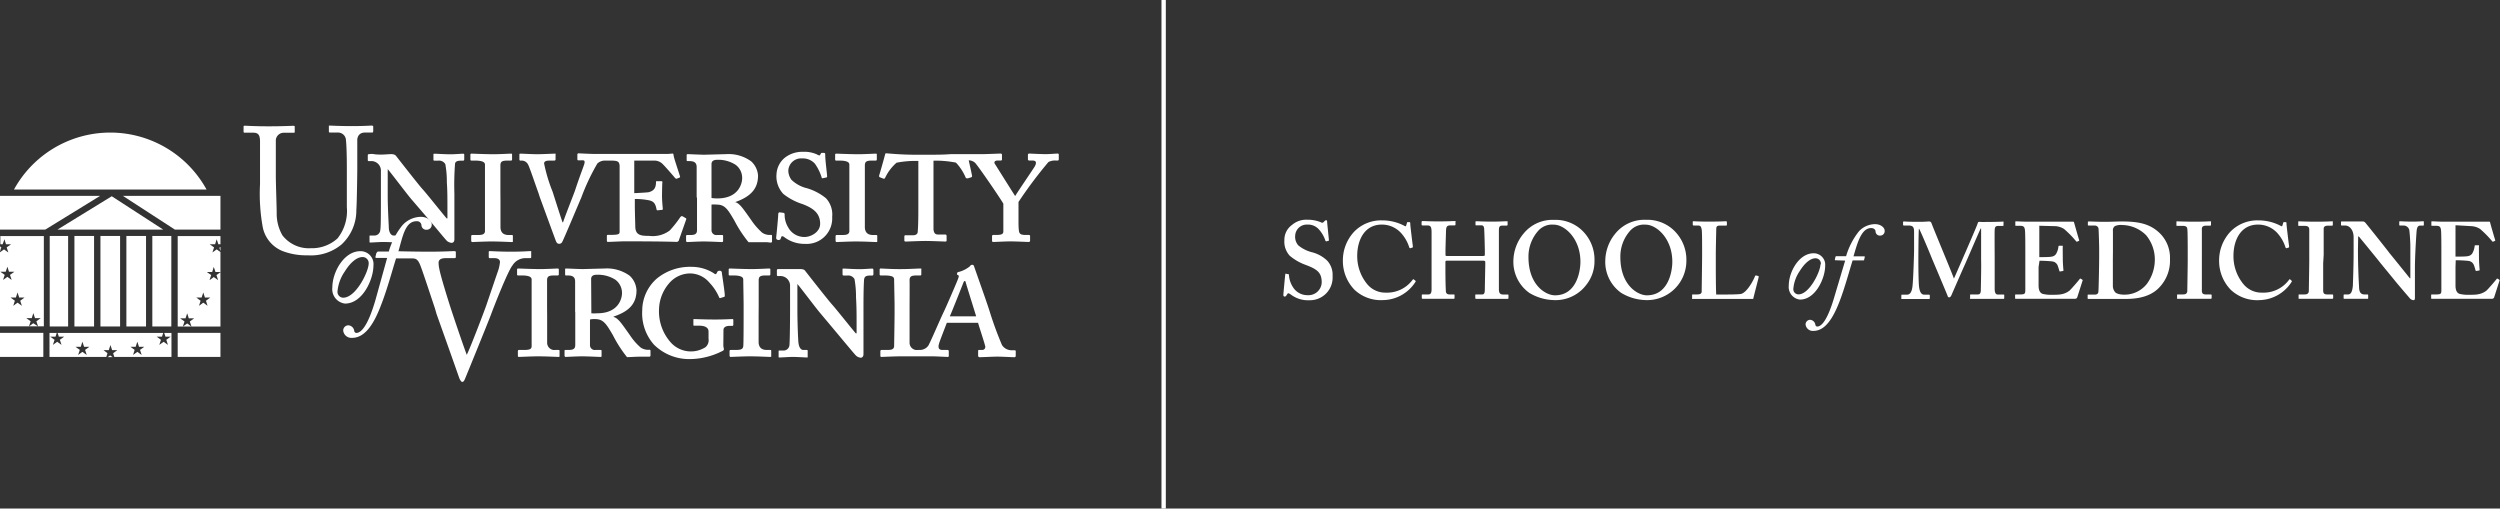 <svg xmlns="http://www.w3.org/2000/svg" viewBox="0 0 344.97 70.17"><rect x="0" y="0" width="344.97" height="70.17" fill="#333333" stroke="none"/><defs><style>.a,.b{fill:#fff;}.b{fill-rule:evenodd;}</style></defs><rect class="a" x="21.02" y="32.56" width="2.62" height="12.49"/><rect class="a" x="6.86" y="32.56" width="2.54" height="12.49"/><rect class="a" x="10.27" y="32.56" width="2.71" height="12.49"/><rect class="a" x="13.86" y="32.56" width="2.71" height="12.49"/><rect class="a" x="17.44" y="32.56" width="2.71" height="12.49"/><polygon class="a" points="22.52 31.68 7.93 31.68 15.42 27.08 22.52 31.68"/><polygon class="a" points="6.25 31.68 0 31.68 0 27.03 13.81 27.03 6.25 31.68"/><polygon class="a" points="16.96 27.03 30.42 27.03 30.42 31.68 24.13 31.68 16.96 27.03"/><path class="a" d="M70.67,53.5H44.1a15.16,15.16,0,0,1,26.57,0Z" transform="translate(-42.17 -27.35)"/><path class="b" d="M44.22,68.85l-.22.7.59-.44.6.44-.23-.7.59-.44h-.73l-.23-.7-.23.7h-.73Zm-2-4,.6.43-.23.7.6-.43.59.43-.23-.7.6-.43h-.74l-.22-.7-.23.7Zm6,7.53h-.8l-.23-.7.6-.43H47l-.23-.7-.22.7H45.8l.6.43-.23.7h-4V62.16l.56-.4.59.43-.23-.7.6-.43H43l-.22-.7-.11.32-.14.38h-.31V59.92h6Zm-.81,0H46.18l.58-.43ZM42.18,62.07v-.72l.17.13-.12.39Z" transform="translate(-42.17 -27.35)"/><rect class="a" y="45.93" width="5.98" height="3.32"/><rect class="a" x="24.52" y="45.93" width="5.9" height="3.32"/><path class="b" d="M61.49,75.63l.59-.43h-.73l-.23-.7-.23.7h-.73l.59.43-.22.7.59-.43.6.43ZM57,76.09l-.16.51H49V73.29h1l-.17.52H49.1l.6.43-.23.7.59-.43.6.43-.23-.7.59-.43h-.73l-.17-.52H64.69l-.17.52h-.73l.59.43-.23.7.6-.43.59.43-.22-.7.59-.43H65l-.17-.52h1V76.6H57.94l-.16-.51.59-.43h-.73l-.23-.7-.23.7h-.73Zm-3.82-.46-.23.7.59-.43.6.43-.23-.7.6-.43h-.74l-.23-.7-.22.7h-.74Zm4.53,1h-.68l.34-.24Z" transform="translate(-42.17 -27.35)"/><path class="b" d="M70.59,68.85l.59-.44h-.73l-.23-.7-.23.7h-.73l.59.44-.22.7.59-.44.59.44Zm-2,3.56-.23-.7.6-.43h-.74l-.22-.7-.23.7h-.74l.6.43-.23.7.6-.43.58.43Zm4,0h-5.9V59.92h5.9v1.14H72.3l-.23-.7-.22.7h-.74l.6.43-.23.7.59-.43.52.37v2.75H71.9l-.23-.7-.22.7h-.74l.6.43-.23.7.59-.43.6.43-.23-.7.55-.4Zm0-11V62l-.15-.46Z" transform="translate(-42.17 -27.35)"/><path class="a" d="M219.94,65.19c.07,0,.09,0,.09.12A3.47,3.47,0,0,0,220.6,67a2.33,2.33,0,0,0,2,1.08,1.83,1.83,0,0,0,1.95-1.75c0-1.38-.63-1.83-2.22-2.43a7.11,7.11,0,0,1-2.19-1.26,2.86,2.86,0,0,1-.74-2.15,2.52,2.52,0,0,1,1.05-2.1,3,3,0,0,1,2.12-.72,4.72,4.72,0,0,1,1.89.36.27.27,0,0,0,.32,0l.19-.2a.27.27,0,0,1,.21-.09c.09,0,.12.09.12.24s.24,2.34.24,2.49,0,.09-.09.11l-.24.07c-.05,0-.12,0-.15-.09a4.31,4.31,0,0,0-.93-1.59,2,2,0,0,0-1.56-.63,1.6,1.6,0,0,0-1.68,1.52,1.79,1.79,0,0,0,.43,1.35,4.9,4.9,0,0,0,1.82.93,4.72,4.72,0,0,1,2.16,1.17,2.88,2.88,0,0,1,.75,2.14,3.13,3.13,0,0,1-3.18,3.33A3.92,3.92,0,0,1,220.3,68c-.18-.12-.27-.18-.36-.18s-.14.12-.24.27-.15.18-.27.18-.17-.09-.17-.24.23-2.61.26-2.79,0-.12.09-.12Z" transform="translate(-42.17 -27.35)"/><path class="a" d="M237.49,66.09a.11.11,0,0,1,0,.15,5.39,5.39,0,0,1-4.47,2.52,5.31,5.31,0,0,1-3.93-1.41,5.71,5.71,0,0,1-1.62-4,5.82,5.82,0,0,1,1.53-4,5.18,5.18,0,0,1,3.9-1.59,6.53,6.53,0,0,1,3,.72c.21.12.27.12.3,0l.12-.39c0-.09.06-.09.24-.09s.21,0,.21.24.3,2.67.36,3.12q0,.14-.06.15l-.28.09c-.08,0-.12,0-.17-.15a5.32,5.32,0,0,0-1.17-2,3.58,3.58,0,0,0-2.61-1.11c-2.4,0-3.39,2.16-3.39,4.32a6.07,6.07,0,0,0,1.38,3.9,3.23,3.23,0,0,0,2.58,1.17A4.37,4.37,0,0,0,237.06,66c.07-.1.13-.15.18-.1Z" transform="translate(-42.17 -27.35)"/><path class="a" d="M241.83,63.32c-.17,0-.21.06-.21.19v.65c0,.54,0,2.28.06,3.31,0,.36.18.51.51.51h.54c.12,0,.15,0,.15.11v.34c0,.09,0,.15-.15.15s-.78,0-2,0c-1.47,0-1.92,0-2.22,0-.12,0-.15-.06-.15-.13V68.1c0-.09,0-.12.15-.12h.78c.36,0,.42-.36.42-.7,0-.72,0-2.43,0-3.39V62c0-.45,0-2.31,0-2.54,0-.75-.09-1-.57-1h-.66c-.12,0-.15-.06-.15-.13V58a.14.14,0,0,1,.15-.15c.27,0,.75.05,2.22.05s1.89-.05,2.16-.05.15.06.15.14v.31c0,.09,0,.15-.15.15h-.54c-.54,0-.6.24-.62.83,0,.21-.07,2.19-.07,2.58v.6c0,.15,0,.21.18.21h4.95c.24,0,.3,0,.3-.21V62c0-.54-.06-2.64-.08-2.81,0-.48-.07-.75-.4-.75h-.69c-.11,0-.12,0-.12-.13V58c0-.07,0-.12.12-.12.27,0,.93.05,2.13.05s1.74-.05,2-.05.18.06.18.14v.31c0,.09,0,.15-.18.15h-.54c-.45,0-.48.24-.48.77,0,.21,0,2.25,0,2.73v1.62c0,.66,0,2.79,0,3.64,0,.54.15.75.6.75h.6c.09,0,.12,0,.12.11v.34c0,.09,0,.15-.15.15s-.75,0-2,0-1.89,0-2.31,0a.12.12,0,0,1-.12-.13V68.1c0-.07,0-.12.12-.12h.81c.36,0,.37-.27.39-.67,0-.72.06-3.12.06-3.39V63.5c0-.14-.12-.18-.33-.18Z" transform="translate(-42.17 -27.35)"/><path class="a" d="M260.19,58.89a5.57,5.57,0,0,1,2,4.44,5.22,5.22,0,0,1-1.11,3.3,5.31,5.31,0,0,1-4.5,2.13,6.89,6.89,0,0,1-3.39-1A5.26,5.26,0,0,1,251,63.33a6,6,0,0,1,1.38-3.72,5.14,5.14,0,0,1,4.23-1.92A5.31,5.31,0,0,1,260.19,58.89Zm-5.76.3a5.38,5.38,0,0,0-1.35,3.63c0,3.9,2.4,5.28,3.66,5.28,3,0,3.51-3.36,3.51-4.62,0-3.27-2.22-5.13-3.66-5.13A2.58,2.58,0,0,0,254.43,59.19Z" transform="translate(-42.17 -27.35)"/><path class="a" d="M272.87,58.89a5.6,5.6,0,0,1,2,4.44,5.42,5.42,0,0,1-5.61,5.43,6.89,6.89,0,0,1-3.39-1,5.23,5.23,0,0,1-2.19-4.44,6,6,0,0,1,1.37-3.72,5.17,5.17,0,0,1,4.24-1.92A5.33,5.33,0,0,1,272.87,58.89Zm-5.76.3a5.33,5.33,0,0,0-1.35,3.63c0,3.9,2.4,5.28,3.66,5.28,3,0,3.51-3.36,3.51-4.62,0-3.27-2.22-5.13-3.67-5.13A2.57,2.57,0,0,0,267.11,59.19Z" transform="translate(-42.17 -27.35)"/><path class="a" d="M284.84,65.45s0,.06,0,.15-.66,2.58-.75,3l-6.24,0c-1.35,0-1.89,0-2.07,0s-.12,0-.12-.13V68.1c0-.09,0-.12.09-.12h.6c.54,0,.63-.21.63-.4s.06-4,.06-4.92v-.84c0-1,0-2.55-.06-2.81s-.09-.54-.48-.54h-.63a.13.13,0,0,1-.12-.13V58c0-.09,0-.12.12-.12s.69.05,2.07.05c1.62,0,2.25-.05,2.37-.05s.15.06.15.14v.34c0,.06,0,.12-.15.12h-.81c-.45,0-.51.15-.51.56,0,.21-.06,2.46-.06,3.51v1.29c0,.27,0,3.51.06,4.15h.84c.84,0,1.92,0,2.52-.07.84-.12,1.8-1.92,2-2.49.06-.06.08-.09.18-.06Z" transform="translate(-42.17 -27.35)"/><path class="a" d="M289,66.75c0-1.89,1.42-4.45,3.42-4.45a1.58,1.58,0,0,1,1.6,1.75c0,1.65-1.3,4.64-3.48,4.64A1.75,1.75,0,0,1,289,66.75Zm4.42-2.92a.73.73,0,0,0-.75-.84c-.63,0-1.42.57-2.17,1.78a5.06,5.06,0,0,0-.87,2.43.71.71,0,0,0,.69.77C291.83,68,293.37,64.82,293.37,63.83Z" transform="translate(-42.17 -27.35)"/><path class="a" d="M295.44,63.26c-.07,0-.1,0-.07-.15l.06-.26c0-.1.06-.15.18-.15h1.3a10.06,10.06,0,0,1,1.76-3.42,3.07,3.07,0,0,1,2.22-1c.87,0,1.34.53,1.34.89a.62.62,0,0,1-.59.69.6.6,0,0,1-.67-.6c0-.15-.16-.44-.61-.44-1.39,0-1.93,2.22-2.43,3.9h1.46c.08,0,.12,0,.08.18l-.07.27c0,.09,0,.11-.16.11h-1.43c-.39,1.21-1.08,3.81-1.83,5.73-.91,2.34-2,4-3.58,4a1,1,0,0,1-1.08-.88.63.63,0,0,1,.64-.65.79.79,0,0,1,.71.68.28.28,0,0,0,.25.25c.72,0,1.53-1.26,2.34-4l1.52-5.1Z" transform="translate(-42.17 -27.35)"/><path class="a" d="M315.54,63.11c0-.45,0-4.17,0-4.23h-.06c-.12.21-2,4.59-2.19,5s-1.76,4-1.83,4.17-.18.33-.33.33-.18-.09-.24-.27-2-4.77-2.1-5c-.27-.69-1.65-4-1.83-4.23-.06.21-.08,4-.08,4.17s0,2.73.08,3.7c.06.69.24,1.26.72,1.26h.66a.11.11,0,0,1,.12.11v.37c0,.06,0,.12-.15.12s-.57,0-1.71,0c-1.29,0-1.8,0-1.95,0s-.12,0-.12-.13v-.38s0-.09.09-.09h.69c.51,0,.67-.54.75-1.06.13-1,.23-4.74.23-5V59.34c0-.54-.08-.87-.74-.87h-.66a.11.11,0,0,1-.12-.1V58s0-.09.12-.09.54.05,2.13.05c.72,0,1.14-.05,1.32-.05a.34.34,0,0,1,.36.26c.54,1.41,2.64,6.39,3.09,7.62.13-.27,1.2-2.75,1.59-3.63.27-.63,1.62-3.72,1.69-4s.23-.18.59-.18c2.19,0,2.7-.05,2.88-.05s.09.06.09.14v.31c0,.09,0,.15-.12.15h-.66c-.39,0-.42.27-.44.59s0,3.33,0,3.72v1c0,.9,0,3.09,0,3.34,0,.57.15.81.42.81h.81c.09,0,.09.06.09.11v.34c0,.09,0,.15-.12.15s-.9,0-2.22,0-2,0-2.25,0-.12-.06-.12-.13V68.1c0-.09,0-.12.12-.12h.93c.27,0,.39-.09.43-.52,0-.15.05-2.31.05-3.51Z" transform="translate(-42.17 -27.35)"/><path class="a" d="M323.47,64.19c0,.81,0,2.28,0,2.55,0,.78.27,1.08.6,1.17a4.75,4.75,0,0,0,1.17.12c.27,0,1,0,1.26-.06a2.56,2.56,0,0,0,1.23-.51c.27-.24,1.11-1.23,1.4-1.59.05-.08.1-.09.16-.06l.24.15s.06.07,0,.15l-.72,2.25a.32.32,0,0,1-.33.22l-1.34,0H321l-.65,0c-.09,0-.12,0-.12-.12V68.1c0-.09,0-.12.15-.12h.51c.69,0,.75-.09.75-.64v-5c0-1.23,0-3.09-.06-3.3-.06-.41-.21-.53-.66-.53h-.57c-.06,0-.09,0-.09-.1V58c0-.08,0-.11.09-.11.33,0,.87.06,2.1.05h.42l4.77,0,.6,0a.11.11,0,0,1,.12.09c.06.2.63,2.24.69,2.39s0,.13,0,.16l-.28.12s-.09,0-.13-.07a14.12,14.12,0,0,0-1.65-1.68,2.54,2.54,0,0,0-1.14-.39l-2.28-.06,0,4.33c.45,0,1.53,0,1.71-.07a.84.84,0,0,0,.69-.54,2.42,2.42,0,0,0,.24-.84.11.11,0,0,1,.12-.12l.39,0c.06,0,.11,0,.09.12s0,1.23,0,1.62c0,.6.06,1.32.09,1.65,0,.07,0,.09-.12.1l-.33.06c-.06,0-.09,0-.12-.1a7.42,7.42,0,0,0-.24-.75.92.92,0,0,0-.75-.54c-.54-.06-1.26-.09-1.74-.09Z" transform="translate(-42.17 -27.35)"/><path class="a" d="M331.83,61.64c0-.39-.06-2.52-.09-2.75s-.24-.42-.54-.42h-.81c-.06,0-.12,0-.12-.1V58c0-.06.06-.09.13-.09.44,0,1.22.05,2.27.05.75,0,1.5-.05,2.25-.05,2,0,3.63.2,5,1.37a4.72,4.72,0,0,1,1.68,3.81A5.32,5.32,0,0,1,340.14,67c-1.47,1.59-3.81,1.6-4.83,1.6-.57,0-2.1,0-2.85,0-1.32,0-1.92,0-2.13,0-.06,0-.09,0-.09-.13v-.38c0-.06,0-.09.12-.09h.87c.3,0,.45-.12.49-.37s.11-3.69.11-4.83Zm1.89,1.47c0,.18,0,2.73,0,3.66a1.33,1.33,0,0,0,.27.84c.18.28.75.4,1.32.4a3.93,3.93,0,0,0,3.12-1.51,5.67,5.67,0,0,0,1.08-3.42,5.25,5.25,0,0,0-1.2-3.27A4.77,4.77,0,0,0,335,58.4a2,2,0,0,0-1,.15.69.69,0,0,0-.27.66c0,.63,0,2.58,0,2.82Z" transform="translate(-42.17 -27.35)"/><path class="a" d="M346,63.68c0,.15,0,3.6,0,3.76,0,.48.24.54.6.54h.63a.11.11,0,0,1,.12.11v.37c0,.09-.06.12-.15.12s-.78,0-2.19,0-2.16,0-2.31,0-.12,0-.12-.1v-.41c0-.06,0-.09.12-.09h.6c.3,0,.63,0,.69-.43,0-.21.06-3.45.06-4.26v-1c0-.36,0-3.06-.05-3.26,0-.36-.19-.51-.61-.51h-.78c-.09,0-.12,0-.12-.1V58c0-.08,0-.11.09-.11s1,.05,2.43.05,1.92-.05,2.13-.05.12.06.12.14v.34a.11.11,0,0,1-.12.12h-.57c-.33,0-.57.12-.57.41s0,3.45,0,3.63Z" transform="translate(-42.17 -27.35)"/><path class="a" d="M358.39,66.09a.11.11,0,0,1,0,.15A5.39,5.39,0,0,1,354,68.76,5.31,5.31,0,0,1,350,67.35a5.71,5.71,0,0,1-1.62-4,5.82,5.82,0,0,1,1.53-4,5.18,5.18,0,0,1,3.9-1.59,6.53,6.53,0,0,1,3,.72c.21.12.27.12.3,0l.12-.39c0-.09.06-.09.24-.09s.21,0,.21.24.3,2.67.36,3.12q0,.14-.06.15l-.28.09c-.08,0-.12,0-.17-.15a5.32,5.32,0,0,0-1.17-2,3.58,3.58,0,0,0-2.61-1.11c-2.4,0-3.39,2.16-3.39,4.32a6.07,6.07,0,0,0,1.38,3.9,3.23,3.23,0,0,0,2.58,1.17A4.37,4.37,0,0,0,358,66c.07-.1.13-.15.18-.1Z" transform="translate(-42.17 -27.35)"/><path class="a" d="M362.74,63.68c0,.15,0,3.6,0,3.76,0,.48.24.54.6.54H364a.11.11,0,0,1,.12.11v.37c0,.09-.06.12-.15.12s-.78,0-2.19,0-2.16,0-2.31,0-.12,0-.12-.1v-.41c0-.06,0-.09.12-.09h.6c.3,0,.63,0,.69-.43,0-.21.06-3.45.06-4.26v-1c0-.36,0-3.06,0-3.26,0-.36-.2-.51-.62-.51h-.78c-.09,0-.12,0-.12-.1V58c0-.08,0-.11.09-.11s1,.05,2.43.05,1.92-.05,2.13-.05.12.06.12.14v.34a.11.11,0,0,1-.12.12h-.57c-.33,0-.57.12-.57.41s0,3.45,0,3.63Z" transform="translate(-42.17 -27.35)"/><path class="a" d="M367.54,61.76c0,2.55.12,4.65.15,5.11,0,.75.21,1.11.75,1.11h.39c.12,0,.12.06.12.14v.34c0,.09,0,.12-.12.12s-1.05,0-1.62,0l-1.56,0c-.06,0-.09,0-.09-.13v-.38a.1.1,0,0,1,.09-.09h.51c.39,0,.6-.33.68-1.24,0-.27.1-2.37.1-4.77V60.06c0-.9-.51-1.59-1.17-1.59h-.48a.09.09,0,0,1-.09-.1V58a.08.08,0,0,1,.09-.09l.47,0c.27,0,.67,0,1.33,0,.26,0,.48,0,.66,0l.42,0a.44.44,0,0,1,.36.14c.15.15,3.09,3.84,3.39,4.26.21.24,2.55,3.15,2.79,3.45h.06V64.16c0-1.32,0-2.07,0-2.82,0-.57-.09-2-.16-2.3a.82.82,0,0,0-.8-.57h-.48c-.09,0-.09-.06-.09-.13V58c0-.09,0-.12.12-.12s.66.05,1.68.05,1.26-.05,1.44-.05.15.06.15.11v.34c0,.09,0,.15-.09.15h-.42c-.3,0-.45.24-.49.8-.08,1-.23,3.54-.23,5.07v4c0,.21,0,.42-.18.42a.75.75,0,0,1-.51-.24c-.12-.15-.93-1.08-1.86-2.19-1.05-1.29-2.22-2.7-2.4-2.94s-2.61-3.21-2.79-3.42h-.09Z" transform="translate(-42.17 -27.35)"/><path class="a" d="M381,64.19c0,.81,0,2.28,0,2.55,0,.78.27,1.08.6,1.17a4.75,4.75,0,0,0,1.17.12c.27,0,1,0,1.26-.06a2.56,2.56,0,0,0,1.23-.51c.27-.24,1.11-1.23,1.4-1.59.06-.08.1-.09.16-.06l.24.15s.06.07,0,.15l-.72,2.25a.32.32,0,0,1-.33.22l-1.33,0h-6.27l-.65,0c-.09,0-.12,0-.12-.12V68.1c0-.09,0-.12.15-.12h.51c.69,0,.75-.09.75-.64v-5c0-1.23,0-3.09-.06-3.3-.06-.41-.21-.53-.66-.53h-.57c-.06,0-.09,0-.09-.1V58c0-.08,0-.11.09-.11.33,0,.87.06,2.1.05h.42l4.77,0,.6,0c.08,0,.11,0,.12.09s.63,2.24.69,2.39,0,.13,0,.16l-.27.12c-.05,0-.09,0-.14-.07a14.12,14.12,0,0,0-1.65-1.68,2.5,2.5,0,0,0-1.14-.39L381,58.43l0,4.33c.45,0,1.53,0,1.71-.07a.84.84,0,0,0,.69-.54,2.42,2.42,0,0,0,.24-.84.11.11,0,0,1,.12-.12l.39,0c.06,0,.11,0,.09.12s0,1.23,0,1.62c0,.6.06,1.32.09,1.65,0,.07,0,.09-.12.1l-.33.06c-.06,0-.09,0-.12-.1a5.53,5.53,0,0,0-.24-.75.91.91,0,0,0-.75-.54c-.54-.06-1.26-.09-1.74-.09Z" transform="translate(-42.17 -27.35)"/><rect class="a" x="160.27" width="0.6" height="70.17"/><path class="b" d="M84.65,62.58a6.6,6.6,0,0,0,4.63-1.48,6.39,6.39,0,0,0,2.06-4.75c.08-1,.13-5.28.13-5.62s0-3.84,0-4.09.14-1,1.06-1h1c.12,0,.14-.1.14-.25v-.54c0-.08,0-.17-.24-.17s-1,.07-2.71.07-2.79-.07-3-.07-.17,0-.17.17v.59c0,.12,0,.2.17.2h1.08a1.09,1.09,0,0,1,1.11,1.08c.07.62.12,2,.12,3.92v5.27a6.12,6.12,0,0,1-1.28,4.33,5.23,5.23,0,0,1-3.69,1.36,4.6,4.6,0,0,1-3.92-1.78,6,6,0,0,1-.79-3.13c0-.78-.12-3.91-.12-5.22V49.87c0-1.26,0-3,0-3.2a1.1,1.1,0,0,1,1.18-1h1.23c.18,0,.2,0,.2-.18v-.64c0-.09,0-.14-.22-.14s-1.45.07-3.37.07S76.2,44.7,76,44.7s-.22,0-.22.19v.55c0,.17,0,.22.17.22h1.16c.76,0,.94.39.94,1.25v5.86a25.69,25.69,0,0,0,.39,6,4.5,4.5,0,0,0,2.93,3.3A9.23,9.23,0,0,0,84.65,62.58Z" transform="translate(-42.17 -27.35)"/><path class="b" d="M104.87,54.08a39.09,39.09,0,0,1,.08-4c0-.37.18-.56.85-.56h.27c.11,0,.16-.08.16-.19v-.56c0-.16,0-.21-.19-.21s-1.12.08-1.68.08c-.86,0-2-.08-2.2-.08s-.18.05-.18.13v.64c0,.14,0,.19.18.19h.46a1,1,0,0,1,1,.48,13.49,13.49,0,0,1,.21,2.52c.06.85.08,1.68.08,3.21v1.76h-.1c-.33-.35-2.81-3.48-3.3-4s-3.63-4.55-3.71-4.65-.27-.22-.65-.22-.88.06-1.31.06-.72,0-1.07-.06-.64,0-.69,0a.15.15,0,0,0-.16.16v.64a.14.14,0,0,0,.16.16h.24a1.32,1.32,0,0,1,1.41,1.42v2.81c0,3,0,4.92-.08,5.24a.81.81,0,0,1-.77.8h-.62c-.08,0-.1,0-.1.08v.7c0,.13,0,.19.08.19s1.41-.08,1.79-.08c.78,0,1.85.08,2,.08s.14-.06.14-.16v-.65c0-.1,0-.16-.14-.16h-.56c-.27,0-.56-.29-.64-.91,0-.24-.16-2.91-.16-4.52V50.69h0c.43.48,2.6,3.37,3.24,4.12L101.65,58c1.1,1.31,2,2.41,2.2,2.6a1.19,1.19,0,0,0,.61.26c.33,0,.41-.26.41-.5Z" transform="translate(-42.17 -27.35)"/><path class="b" d="M111.22,53.82c0-.19,0-3.37,0-3.64,0-.56.26-.67,1-.67h.45c.13,0,.16-.08.16-.19v-.64c0-.08,0-.13-.16-.13s-1.58.08-2.35.08c-1.26,0-2.92-.08-3.08-.08a.14.14,0,0,0-.16.16v.61c0,.11,0,.19.16.19h.48c1.12,0,1.37.27,1.37.56s0,3,0,3.48v1.18c0,.91,0,4.3,0,4.55-.06.48-.49.5-1.15.5h-.59a.15.15,0,0,0-.16.16v.59c0,.14.05.22.16.22s1.71-.08,2.62-.08c1.2,0,2.59.08,2.81.08s.16-.08.16-.19v-.64c0-.08,0-.14-.16-.14h-.4c-.78,0-1.1-.37-1.15-1,0-.4,0-3.47,0-3.64Z" transform="translate(-42.17 -27.35)"/><path class="b" d="M138.35,54.57c0,1.63,0,3.21,0,4.52,0,.59-.32.69-1,.69H137a.14.14,0,0,0-.16.14v.61c0,.14.06.22.16.22s1.56-.08,2.23-.08c.88,0,2.32.08,2.51.08s.21-.06.21-.19v-.64c0-.08,0-.14-.16-.14h-.69a.66.66,0,0,1-.75-.67V55.58a3,3,0,0,1,.7,0c1.12,0,1.52.59,2.48,2.25a17.06,17.06,0,0,0,1.93,2.94c.46,0,1.1,0,1.71,0l.83,0,.54.06c.1,0,.16-.08.16-.19V60c0-.16,0-.24-.14-.24a1.82,1.82,0,0,1-1.2-.29,8.81,8.81,0,0,1-1.5-1.71c-1.1-1.55-1.63-2.38-2.25-2.52v0c2.12-.75,3.16-1.82,3.16-3.67a2.91,2.91,0,0,0-.94-1.95,5.28,5.28,0,0,0-3.47-1l-3,.08c-.48,0-2.14-.08-2.27-.08s-.17.05-.17.13v.64c0,.11,0,.19.11.19h.27c.75,0,1,.29,1,.83v4.23Zm2-4.58c0-.48.4-.59.8-.59a4.4,4.4,0,0,1,2.54.7,2.25,2.25,0,0,1,.89,1.84c0,.7-.46,2.79-3.43,2.79a5,5,0,0,1-.8-.06Z" transform="translate(-42.17 -27.35)"/><path class="b" d="M153.26,61A3.52,3.52,0,0,0,157,57.27a3.29,3.29,0,0,0-.86-2.57,7.51,7.51,0,0,0-2.89-1.45,4.65,4.65,0,0,1-1.87-1.09,2.16,2.16,0,0,1-.43-1.31,1.77,1.77,0,0,1,1.9-1.64,2.24,2.24,0,0,1,1.77.73,6.68,6.68,0,0,1,.93,1.9c0,.08.08.13.16.1l.49-.1a.14.14,0,0,0,.1-.16c0-.38-.26-2.12-.26-3,0-.13,0-.24-.25-.24s-.29,0-.34.08l-.11.19c0,.13-.19.1-.46-.06a4.15,4.15,0,0,0-1.9-.35,3.9,3.9,0,0,0-2.51.81,3.14,3.14,0,0,0-1.15,2.25,3.54,3.54,0,0,0,.94,2.75,8.2,8.2,0,0,0,2.62,1.39c1.42.54,2.46,1.21,2.46,2.73,0,1.15-1.28,1.82-2.14,1.82a2.53,2.53,0,0,1-2.28-1.34,3.37,3.37,0,0,1-.48-1.82c0-.1-.1-.16-.21-.18l-.48-.06c-.11,0-.16.08-.19.19,0,.43-.21,2.57-.29,3.32,0,.13.05.24.21.29s.35,0,.4-.13l.08-.22c.05-.21.22-.18.4-.05A4.61,4.61,0,0,0,153.26,61Z" transform="translate(-42.17 -27.35)"/><path class="b" d="M161.51,53.82c0-.19,0-3.37,0-3.64,0-.56.27-.67,1-.67H163c.14,0,.16-.08.16-.19v-.64c0-.08,0-.13-.16-.13s-1.58.08-2.35.08c-1.26,0-2.92-.08-3.08-.08a.14.14,0,0,0-.16.16v.61c0,.11,0,.19.16.19H158c1.13,0,1.37.27,1.37.56s0,3,0,3.48v1.18c0,.91,0,4.3,0,4.55-.06.48-.48.5-1.15.5h-.59a.15.15,0,0,0-.16.16v.59c0,.14.05.22.16.22s1.71-.08,2.62-.08c1.2,0,2.6.08,2.81.08s.16-.08.16-.19v-.64c0-.08,0-.14-.16-.14h-.4c-.78,0-1.1-.37-1.15-1,0-.4,0-3.47,0-3.64Z" transform="translate(-42.17 -27.35)"/><path class="b" d="M89.77,69.24c2.46,0,3.93-3.37,3.93-5.23a1.79,1.79,0,0,0-1.81-2c-2.26,0-3.86,2.89-3.86,5A2,2,0,0,0,89.77,69.24Zm-.25-.81a.8.8,0,0,1-.78-.86,5.67,5.67,0,0,1,1-2.75c.85-1.37,1.74-2,2.45-2a.84.84,0,0,1,.85.95C93,64.87,91.28,68.43,89.52,68.43Z" transform="translate(-42.17 -27.35)"/><path class="b" d="M117.66,69.67c0-.18,0-3.37,0-3.64,0-.56.27-.67,1-.67h.46c.13,0,.16-.08.16-.18v-.64c0-.09-.06-.14-.16-.14s-1.58.08-2.36.08c-1.26,0-2.92-.08-3.08-.08a.14.14,0,0,0-.16.16v.62c0,.1,0,.18.16.18h.49c1.12,0,1.36.27,1.36.57s0,3,0,3.47v1.18c0,.91,0,4.31,0,4.55,0,.48-.48.51-1.15.51h-.59a.15.15,0,0,0-.16.16v.59c0,.13,0,.21.16.21s1.71-.08,2.62-.08c1.21,0,2.6.08,2.81.08s.16-.08.16-.18v-.65c0-.08,0-.13-.16-.13h-.4a1,1,0,0,1-1.15-1c0-.4,0-3.48,0-3.64Z" transform="translate(-42.17 -27.35)"/><path class="b" d="M121.55,70.42c0,1.63,0,3.21,0,4.52,0,.59-.32.7-1,.7h-.32c-.1,0-.16,0-.16.13v.62c0,.13.06.21.16.21s1.56-.08,2.22-.08c.89,0,2.33.08,2.52.08s.21,0,.21-.18v-.65c0-.08,0-.13-.16-.13h-.69a.66.66,0,0,1-.75-.67V71.44a2.43,2.43,0,0,1,.69-.06c1.13,0,1.53.59,2.49,2.25a17.52,17.52,0,0,0,1.93,3c.45,0,1.1-.06,1.71-.06l.83,0,.54,0a.16.16,0,0,0,.16-.18v-.54c0-.16,0-.24-.14-.24a1.87,1.87,0,0,1-1.2-.29,8.28,8.28,0,0,1-1.5-1.72c-1.1-1.55-1.63-2.38-2.25-2.51v-.06C129,70.31,130,69.24,130,67.4a2.94,2.94,0,0,0-.94-2,5.36,5.36,0,0,0-3.47-1l-3,.08c-.48,0-2.14-.08-2.28-.08s-.16,0-.16.14v.64c0,.1,0,.18.11.18h.27c.75,0,1,.3,1,.83v4.23Zm2.19-4.57c0-.49.4-.59.81-.59a4.5,4.5,0,0,1,2.54.69A2.29,2.29,0,0,1,128,67.8c0,.7-.45,2.78-3.42,2.78a5.41,5.41,0,0,1-.81,0Z" transform="translate(-42.17 -27.35)"/><path class="b" d="M142,72.88c0-.45.5-.56.77-.56h.46a.15.15,0,0,0,.13-.16v-.64c0-.08,0-.14-.16-.14s-1.31.06-2.3.06c-1.45,0-2.76-.06-2.92-.06s-.13.06-.13.14v.64c0,.08,0,.13.13.13h.65c.69,0,1.31.19,1.31.81v1a1.26,1.26,0,0,1-.41,1.15,3.74,3.74,0,0,1-4.78-.62,6.45,6.45,0,0,1-1.64-4.68,5.7,5.7,0,0,1,1.39-3.51,3.84,3.84,0,0,1,2.87-1.36,3.52,3.52,0,0,1,2.7,1.28,6.82,6.82,0,0,1,1.28,1.9c.08.22.14.25.22.22l.51-.16c.08,0,.1-.08.1-.22,0-.48-.4-3-.4-3.1s-.05-.29-.29-.29-.3.08-.35.18l-.13.24c-.06.08-.16.08-.38-.1a5.77,5.77,0,0,0-3.05-.86,7.22,7.22,0,0,0-4.79,1.63,5.89,5.89,0,0,0-2,4.39,6.53,6.53,0,0,0,1.61,4.71,6.9,6.9,0,0,0,4.79,2,10,10,0,0,0,4.57-1.07c.19-.08.3-.16.3-.29s-.08-.3-.08-.54Z" transform="translate(-42.17 -27.35)"/><path class="b" d="M146.86,69.67c0-.18,0-3.37,0-3.64,0-.56.27-.67,1-.67h.45c.14,0,.16-.08.16-.18v-.64c0-.09-.05-.14-.16-.14s-1.57.08-2.35.08c-1.26,0-2.92-.08-3.08-.08a.14.14,0,0,0-.16.16v.62c0,.1,0,.18.16.18h.48c1.13,0,1.37.27,1.37.57s.05,3,.05,3.47v1.18c0,.91,0,4.31-.05,4.55-.05.48-.48.51-1.15.51H143a.15.15,0,0,0-.16.16v.59c0,.13.05.21.16.21s1.71-.08,2.62-.08c1.21,0,2.6.08,2.81.08s.16-.08.16-.18v-.65c0-.08,0-.13-.16-.13H148c-.78,0-1.1-.38-1.15-1,0-.4,0-3.48,0-3.64Z" transform="translate(-42.17 -27.35)"/><path class="b" d="M161.32,69.94c0-1.1,0-2.78.08-4,.06-.38.19-.57.86-.57h.27a.16.16,0,0,0,.16-.18v-.56c0-.17-.06-.22-.19-.22s-1.12.08-1.68.08c-.86,0-2-.08-2.2-.08s-.19,0-.19.14v.64c0,.13.06.18.19.18h.46a1,1,0,0,1,1,.49,13.45,13.45,0,0,1,.21,2.51c.05.86.08,1.69.08,3.21v1.77h-.11c-.32-.35-2.81-3.48-3.29-4s-3.64-4.55-3.72-4.66-.26-.21-.64-.21-.88,0-1.31,0-.72,0-1.07,0-.64,0-.7,0a.16.16,0,0,0-.16.16v.64a.14.14,0,0,0,.16.16h.24a1.34,1.34,0,0,1,1.42,1.42v2.81c0,3-.05,4.93-.08,5.25a.82.82,0,0,1-.77.8h-.62c-.08,0-.11,0-.11.08v.7c0,.13,0,.18.08.18.22,0,1.42-.08,1.8-.08.77,0,1.84.08,2,.08s.13,0,.13-.16V75.8c0-.11,0-.16-.13-.16H153c-.27,0-.56-.29-.64-.91-.06-.24-.16-2.92-.16-4.52V66.54h0c.43.48,2.59,3.37,3.24,4.12.29.35,1.44,1.71,2.67,3.19,1.1,1.31,2,2.4,2.2,2.59a1.15,1.15,0,0,0,.61.27c.32,0,.4-.27.4-.51Z" transform="translate(-42.17 -27.35)"/><path class="a" d="M95.59,62.94H94.08c-.08,0-.13-.08-.09-.2l.07-.29c0-.11.15-.39.28-.39h1.48a10.22,10.22,0,0,1,1.89-3.64,3.51,3.51,0,0,1,2.51-1.15c1,0,1.52.6,1.52,1a.69.69,0,0,1-.67.78.67.67,0,0,1-.75-.68.61.61,0,0,0-.69-.49c-1.58,0-1.92,2.24-2.48,4.14,0,0,2.36.06,4.28.06s3.17-.08,3.4-.08.24.08.24.18v.56c0,.13,0,.23-.19.23h-1.19c-.69,0-1,.22-1,.64a3.72,3.72,0,0,0,.1.83c.15.89,1.06,3.82,1.5,5.2.3.94,1.72,5.17,2.29,6.67.57-1.15,2.49-6.23,2.68-6.79s1.19-3.5,1.56-4.58a5.65,5.65,0,0,0,.34-1.41c0-.29-.17-.56-.79-.56h-.64c-.1,0-.12-.08-.12-.23v-.56c0-.13,0-.18.15-.18s1.35.08,2.9.08c1.8,0,2.42-.08,2.64-.08s.17,0,.17.18v.61c0,.1,0,.18-.17.18h-.67a2.1,2.1,0,0,0-1.74,1c-.65.78-2.62,5.83-3,6.87-.3.81-3.48,8.64-3.6,8.89s-.22.32-.34.32-.3-.25-.42-.57c-.79-2.26-2.79-7.88-3.11-8.77l-.24-.83c-.59-1.75-1.75-5.32-2.07-6.06-.25-.57-.49-.81-1-.81l-2.29,0c-.44,1.37-1.22,4.27-2.07,6.44-1,2.64-2.23,4.52-4,4.52a1.13,1.13,0,0,1-1.22-1,.71.71,0,0,1,.72-.73.88.88,0,0,1,.8.77.31.31,0,0,0,.29.28c.81,0,1.73-1.42,2.64-4.55Z" transform="translate(-42.17 -27.35)"/><path class="a" d="M164.46,48.51s0,0,.11,0a45.27,45.27,0,0,0,4.87.19h1.07c.88,0,1.82,0,2.84-.08.51,0,3.65,0,4.29,0s2.41-.08,2.6-.08a.17.17,0,0,1,.19.18v.59c0,.11,0,.19-.19.19h-.4c-.48,0-.51.29-.4.45s2.38,3.8,2.81,4.45c.4-.67,2.62-3.91,2.73-4.13.21-.42.24-.77-.35-.77h-.43a.17.17,0,0,1-.19-.19v-.59a.17.17,0,0,1,.19-.18c.16,0,1.5.08,2.3.08.48,0,1.42-.08,1.58-.08s.19.05.19.21v.56c0,.14-.06.19-.16.19h-.27a1.93,1.93,0,0,0-1,.21,61,61,0,0,0-4.13,5.51v2.25c0,.67,0,1.39.06,1.72.05.56.48.58,1,.58h.35c.13,0,.19.06.19.14v.64c0,.11-.06.19-.22.19s-1.66-.08-2.54-.08c-.59,0-2.14.08-2.3.08s-.19-.06-.19-.22v-.59a.16.16,0,0,1,.16-.16h.4c.86,0,1-.16,1-.53s0-1.21,0-2.78v-1c-.24-.48-3.5-5.27-3.93-5.67a1.39,1.39,0,0,0-.85-.32c.16.73.38,1.68.46,2.14,0,.11,0,.16-.13.21l-.45.14c-.16,0-.25,0-.3-.11a6.84,6.84,0,0,0-1.34-2.06,14.5,14.5,0,0,0-3.1-.27v4.5c0,2.81,0,4.81,0,5,.06.43.19.69.62.69h1c.14,0,.19.08.19.24v.57c0,.08,0,.16-.19.16s-1.84-.08-2.72-.08-2.49.08-2.71.08-.21-.08-.21-.24V60c0-.13.05-.19.16-.19h1.07c.4,0,.59-.21.61-.42.09-1,.09-2.44.09-4V49.56a13.58,13.58,0,0,0-3,.24,6.22,6.22,0,0,0-1.57,2.06c-.06.11-.14.19-.25.14l-.48-.19c-.13-.05-.13-.16-.1-.27.15-.48.62-2.13.83-2.94A.11.11,0,0,1,164.46,48.51Z" transform="translate(-42.17 -27.35)"/><path class="a" d="M173.23,71h3.64c-.11-.38-1.37-4.39-1.42-4.61s-.08-.26-.16-.26-.13.08-.21.29S173.36,70.77,173.23,71Zm-5.55-1.37V71c0,.16,0,3.24,0,3.64a1,1,0,0,0,1.15,1h.31a1.43,1.43,0,0,0,1.1-.56c.19-.22,1.55-3.43,2.19-4.77.19-.37,1.77-4,1.93-4.46.05-.16.21-.46,0-.54s-.14-.19-.11-.27,0-.13.27-.18a4,4,0,0,0,1.5-.78.33.33,0,0,1,.32-.19c.16,0,.21.11.27.3.37,1.07,1.73,4.89,2.08,6a49.48,49.48,0,0,0,1.74,4.77,1.57,1.57,0,0,0,1.26.72h.51c.1,0,.13.08.13.16v.56c0,.08,0,.24-.19.24-.32,0-1.74-.08-2.35-.08s-2.09.08-2.44.08c-.18,0-.21-.13-.21-.24V75.8c0-.08,0-.16.13-.16h.43a.42.42,0,0,0,.43-.46c-.11-.53-.83-2.67-1-3.29h-4.31c-.11.32-1,2.55-1.07,2.87-.16.53-.08.88.48.88h.67c.16,0,.19.08.19.19v.59c0,.1,0,.18-.16.18s-1.64-.08-2.06-.08h-4.43c-.91,0-2.47.08-2.63.08s-.16-.08-.16-.21V75.8a.16.16,0,0,1,.16-.16h.59c.67,0,1.1,0,1.15-.51,0-.24.06-3.64.06-4.55V69.4c0-.42-.06-3.1-.06-3.47s-.24-.57-1.36-.57h-.48c-.14,0-.16-.08-.16-.18v-.62a.14.14,0,0,1,.16-.16c.16,0,1.82.11,3.07.08.78,0,2.14-.08,2.36-.08s.16,0,.16.14v.64c0,.1,0,.18-.16.18h-.46c-.72,0-1,.11-1,.67C167.7,66.3,167.68,69.49,167.68,69.67Z" transform="translate(-42.17 -27.35)"/><path class="a" d="M118.83,48.73v.62c0,.11-.08.16-.19.16H118c-.35,0-.75.05-.75.4a21.87,21.87,0,0,0,1.18,3.91c.21.67,1.2,3.77,1.36,4.2h.08c.16-.56,1.47-3.88,1.61-4.28,1-3,1.36-3.7,1.36-4s-.11-.27-.56-.27H122c-.1,0-.16,0-.16-.19v-.61a.16.16,0,0,1,.16-.16c.17,0,1.56.08,2.17.08h4.09l6,0c.26,0,.61-.05.72-.05s.11.05.16.37.8,2.54.85,2.73,0,.16,0,.19l-.43.18c-.05,0-.16,0-.24-.1s-1.34-1.58-1.79-2a1.62,1.62,0,0,0-1-.4l-2.84,0V54c.16,0,1.74-.08,2-.13.69-.19,1-.56,1-1.39,0-.11,0-.13.13-.13l.59,0c.11,0,.19.06.16.16s-.05,1.66-.05,1.9c0,.59.08,1.42.11,1.77,0,.11-.06.13-.14.13l-.56.06c-.08,0-.13,0-.16-.11-.13-.67-.29-1.1-1-1.26a9.38,9.38,0,0,0-2-.19v.91c0,.94.06,2.49.06,2.84,0,1.26.77,1.34,1.92,1.34a3.9,3.9,0,0,0,2.84-.75,15.11,15.11,0,0,0,1.42-1.79c.13-.19.27-.22.35-.16l.42.24a.14.14,0,0,1,.08.18l-1,2.84c0,.13-.19.27-.29.27s-1.61-.08-7.23-.08c-.48,0-2,.08-2.27.08-.14,0-.16-.08-.16-.19v-.62c0-.1,0-.16.18-.16h.25c1.25,0,1.33-.1,1.33-.48V53.6c0-1.42,0-3.15,0-3.42-.08-.56-.24-.67-1.31-.67h-.64a1.53,1.53,0,0,0-1.12.4,29.48,29.48,0,0,0-2.22,4.71c-.25.56-2.44,5.81-2.65,6.15a.46.46,0,0,1-.43.22c-.22,0-.35-.19-.43-.4-.59-1.58-2-5.46-2.22-6.05l-.19-.59c-.45-1.23-1.26-3.67-1.44-3.93a1,1,0,0,0-.78-.51h-.27c-.1,0-.13-.08-.13-.16v-.67c0-.08,0-.13.16-.13s1.61.08,2.3.08,2.28-.08,2.44-.08S118.83,48.6,118.83,48.73Z" transform="translate(-42.17 -27.35)"/></svg>